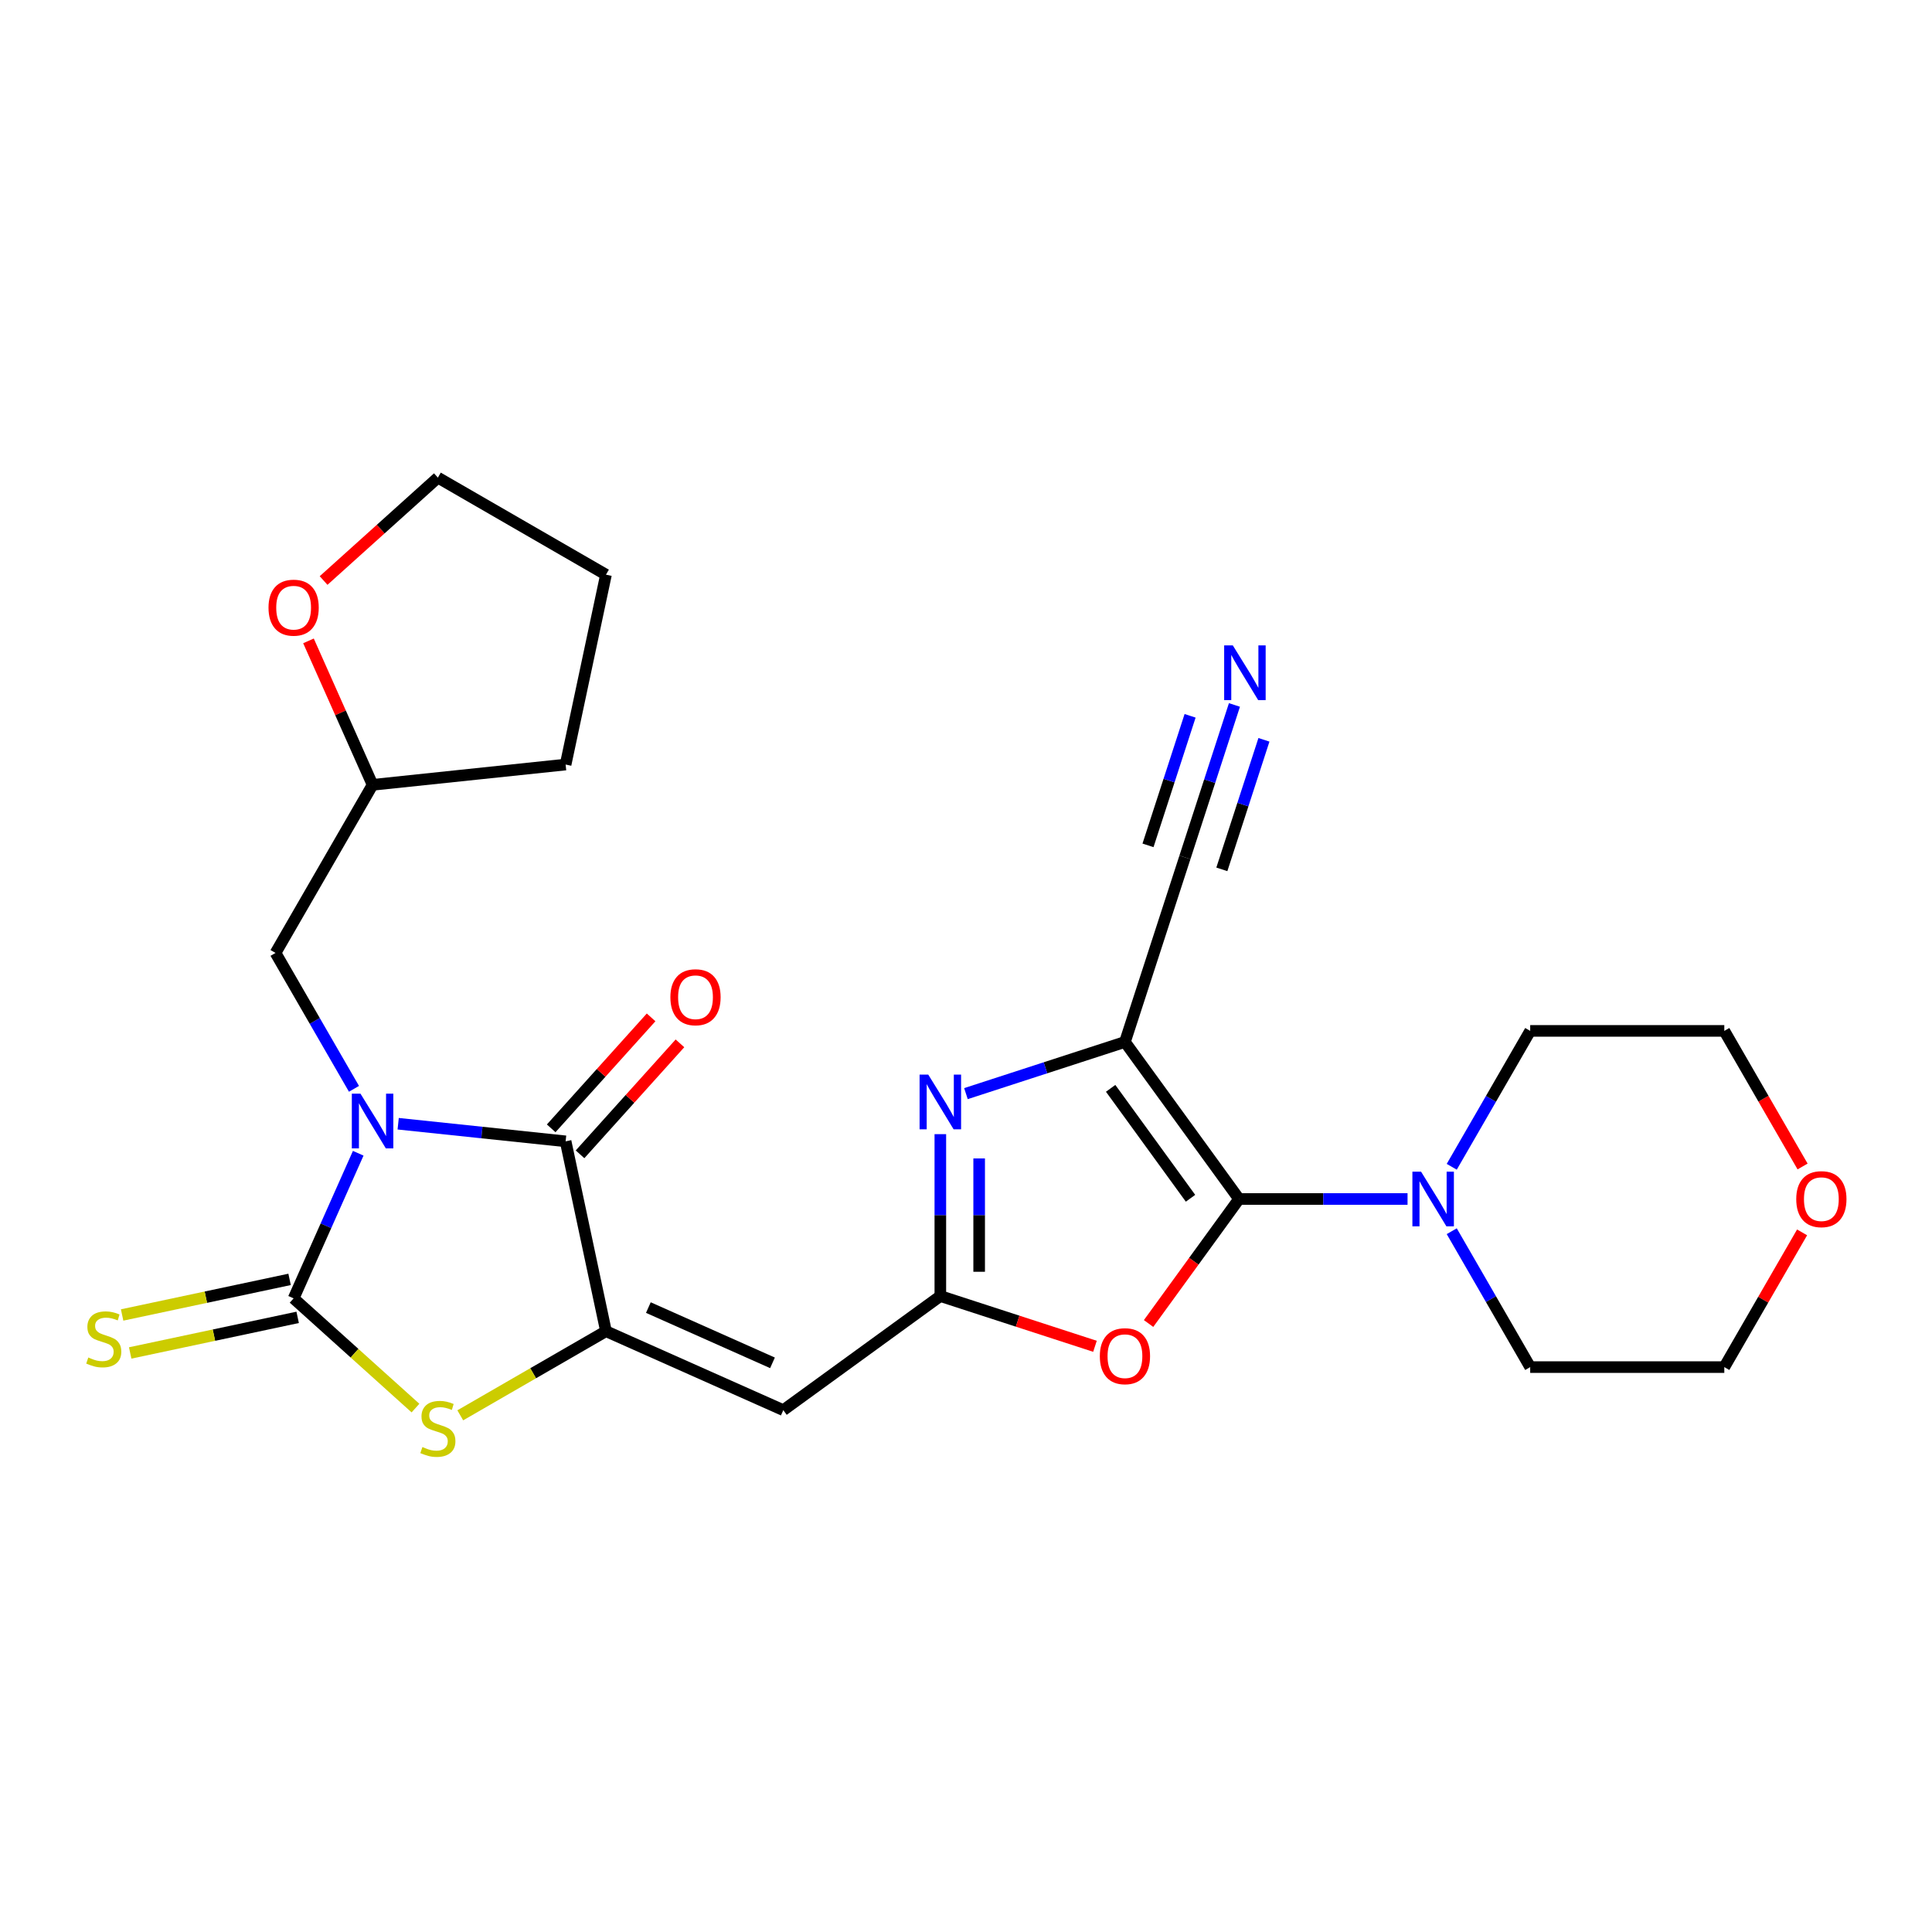 <?xml version='1.0' encoding='iso-8859-1'?>
<svg version='1.1' baseProfile='full'
              xmlns='http://www.w3.org/2000/svg'
                      xmlns:rdkit='http://www.rdkit.org/xml'
                      xmlns:xlink='http://www.w3.org/1999/xlink'
                  xml:space='preserve'
width='1000px' height='1000px' viewBox='0 0 1000 1000'>
<!-- END OF HEADER -->
<rect style='opacity:1.0;fill:#FFFFFF;stroke:none' width='1000' height='1000' x='0' y='0'> </rect>
<path class='bond-0' d='M 185.421,596.921 L 168.7,634.476' style='fill:none;fill-rule:evenodd;stroke:#0000FF;stroke-width:6px;stroke-linecap:butt;stroke-linejoin:miter;stroke-opacity:1' />
<path class='bond-0' d='M 168.7,634.476 L 151.979,672.032' style='fill:none;fill-rule:evenodd;stroke:#000000;stroke-width:6px;stroke-linecap:butt;stroke-linejoin:miter;stroke-opacity:1' />
<path class='bond-4' d='M 206.096,581.642 L 249.429,586.196' style='fill:none;fill-rule:evenodd;stroke:#0000FF;stroke-width:6px;stroke-linecap:butt;stroke-linejoin:miter;stroke-opacity:1' />
<path class='bond-4' d='M 249.429,586.196 L 292.763,590.751' style='fill:none;fill-rule:evenodd;stroke:#000000;stroke-width:6px;stroke-linecap:butt;stroke-linejoin:miter;stroke-opacity:1' />
<path class='bond-13' d='M 183.219,563.577 L 162.914,528.408' style='fill:none;fill-rule:evenodd;stroke:#0000FF;stroke-width:6px;stroke-linecap:butt;stroke-linejoin:miter;stroke-opacity:1' />
<path class='bond-13' d='M 162.914,528.408 L 142.609,493.24' style='fill:none;fill-rule:evenodd;stroke:#000000;stroke-width:6px;stroke-linecap:butt;stroke-linejoin:miter;stroke-opacity:1' />
<path class='bond-7' d='M 151.979,672.032 L 183.515,700.427' style='fill:none;fill-rule:evenodd;stroke:#000000;stroke-width:6px;stroke-linecap:butt;stroke-linejoin:miter;stroke-opacity:1' />
<path class='bond-7' d='M 183.515,700.427 L 215.051,728.822' style='fill:none;fill-rule:evenodd;stroke:#CCCC00;stroke-width:6px;stroke-linecap:butt;stroke-linejoin:miter;stroke-opacity:1' />
<path class='bond-14' d='M 149.89,662.205 L 106.549,671.417' style='fill:none;fill-rule:evenodd;stroke:#000000;stroke-width:6px;stroke-linecap:butt;stroke-linejoin:miter;stroke-opacity:1' />
<path class='bond-14' d='M 106.549,671.417 L 63.208,680.63' style='fill:none;fill-rule:evenodd;stroke:#CCCC00;stroke-width:6px;stroke-linecap:butt;stroke-linejoin:miter;stroke-opacity:1' />
<path class='bond-14' d='M 154.068,681.86 L 110.727,691.072' style='fill:none;fill-rule:evenodd;stroke:#000000;stroke-width:6px;stroke-linecap:butt;stroke-linejoin:miter;stroke-opacity:1' />
<path class='bond-14' d='M 110.727,691.072 L 67.386,700.285' style='fill:none;fill-rule:evenodd;stroke:#CCCC00;stroke-width:6px;stroke-linecap:butt;stroke-linejoin:miter;stroke-opacity:1' />
<path class='bond-1' d='M 582.269,539.319 L 541.119,552.689' style='fill:none;fill-rule:evenodd;stroke:#000000;stroke-width:6px;stroke-linecap:butt;stroke-linejoin:miter;stroke-opacity:1' />
<path class='bond-1' d='M 541.119,552.689 L 499.969,566.06' style='fill:none;fill-rule:evenodd;stroke:#0000FF;stroke-width:6px;stroke-linecap:butt;stroke-linejoin:miter;stroke-opacity:1' />
<path class='bond-11' d='M 582.269,539.319 L 613.316,443.766' style='fill:none;fill-rule:evenodd;stroke:#000000;stroke-width:6px;stroke-linecap:butt;stroke-linejoin:miter;stroke-opacity:1' />
<path class='bond-28' d='M 582.269,539.319 L 641.324,620.6' style='fill:none;fill-rule:evenodd;stroke:#000000;stroke-width:6px;stroke-linecap:butt;stroke-linejoin:miter;stroke-opacity:1' />
<path class='bond-28' d='M 574.871,563.322 L 616.21,620.219' style='fill:none;fill-rule:evenodd;stroke:#000000;stroke-width:6px;stroke-linecap:butt;stroke-linejoin:miter;stroke-opacity:1' />
<path class='bond-2' d='M 641.324,620.6 L 617.911,652.825' style='fill:none;fill-rule:evenodd;stroke:#000000;stroke-width:6px;stroke-linecap:butt;stroke-linejoin:miter;stroke-opacity:1' />
<path class='bond-2' d='M 617.911,652.825 L 594.498,685.05' style='fill:none;fill-rule:evenodd;stroke:#FF0000;stroke-width:6px;stroke-linecap:butt;stroke-linejoin:miter;stroke-opacity:1' />
<path class='bond-10' d='M 641.324,620.6 L 684.933,620.6' style='fill:none;fill-rule:evenodd;stroke:#000000;stroke-width:6px;stroke-linecap:butt;stroke-linejoin:miter;stroke-opacity:1' />
<path class='bond-10' d='M 684.933,620.6 L 728.542,620.6' style='fill:none;fill-rule:evenodd;stroke:#0000FF;stroke-width:6px;stroke-linecap:butt;stroke-linejoin:miter;stroke-opacity:1' />
<path class='bond-3' d='M 313.652,689.025 L 292.763,590.751' style='fill:none;fill-rule:evenodd;stroke:#000000;stroke-width:6px;stroke-linecap:butt;stroke-linejoin:miter;stroke-opacity:1' />
<path class='bond-8' d='M 313.652,689.025 L 405.436,729.89' style='fill:none;fill-rule:evenodd;stroke:#000000;stroke-width:6px;stroke-linecap:butt;stroke-linejoin:miter;stroke-opacity:1' />
<path class='bond-8' d='M 335.592,676.798 L 399.841,705.403' style='fill:none;fill-rule:evenodd;stroke:#000000;stroke-width:6px;stroke-linecap:butt;stroke-linejoin:miter;stroke-opacity:1' />
<path class='bond-26' d='M 313.652,689.025 L 275.943,710.796' style='fill:none;fill-rule:evenodd;stroke:#000000;stroke-width:6px;stroke-linecap:butt;stroke-linejoin:miter;stroke-opacity:1' />
<path class='bond-26' d='M 275.943,710.796 L 238.234,732.567' style='fill:none;fill-rule:evenodd;stroke:#CCCC00;stroke-width:6px;stroke-linecap:butt;stroke-linejoin:miter;stroke-opacity:1' />
<path class='bond-15' d='M 300.23,597.473 L 326.087,568.756' style='fill:none;fill-rule:evenodd;stroke:#000000;stroke-width:6px;stroke-linecap:butt;stroke-linejoin:miter;stroke-opacity:1' />
<path class='bond-15' d='M 326.087,568.756 L 351.945,540.038' style='fill:none;fill-rule:evenodd;stroke:#FF0000;stroke-width:6px;stroke-linecap:butt;stroke-linejoin:miter;stroke-opacity:1' />
<path class='bond-15' d='M 285.297,584.028 L 311.155,555.31' style='fill:none;fill-rule:evenodd;stroke:#000000;stroke-width:6px;stroke-linecap:butt;stroke-linejoin:miter;stroke-opacity:1' />
<path class='bond-15' d='M 311.155,555.31 L 337.012,526.592' style='fill:none;fill-rule:evenodd;stroke:#FF0000;stroke-width:6px;stroke-linecap:butt;stroke-linejoin:miter;stroke-opacity:1' />
<path class='bond-5' d='M 486.717,670.835 L 405.436,729.89' style='fill:none;fill-rule:evenodd;stroke:#000000;stroke-width:6px;stroke-linecap:butt;stroke-linejoin:miter;stroke-opacity:1' />
<path class='bond-6' d='M 486.717,670.835 L 486.717,628.936' style='fill:none;fill-rule:evenodd;stroke:#000000;stroke-width:6px;stroke-linecap:butt;stroke-linejoin:miter;stroke-opacity:1' />
<path class='bond-6' d='M 486.717,628.936 L 486.717,587.037' style='fill:none;fill-rule:evenodd;stroke:#0000FF;stroke-width:6px;stroke-linecap:butt;stroke-linejoin:miter;stroke-opacity:1' />
<path class='bond-6' d='M 506.811,658.265 L 506.811,628.936' style='fill:none;fill-rule:evenodd;stroke:#000000;stroke-width:6px;stroke-linecap:butt;stroke-linejoin:miter;stroke-opacity:1' />
<path class='bond-6' d='M 506.811,628.936 L 506.811,599.607' style='fill:none;fill-rule:evenodd;stroke:#0000FF;stroke-width:6px;stroke-linecap:butt;stroke-linejoin:miter;stroke-opacity:1' />
<path class='bond-9' d='M 486.717,670.835 L 526.737,683.838' style='fill:none;fill-rule:evenodd;stroke:#000000;stroke-width:6px;stroke-linecap:butt;stroke-linejoin:miter;stroke-opacity:1' />
<path class='bond-9' d='M 526.737,683.838 L 566.758,696.842' style='fill:none;fill-rule:evenodd;stroke:#FF0000;stroke-width:6px;stroke-linecap:butt;stroke-linejoin:miter;stroke-opacity:1' />
<path class='bond-19' d='M 751.419,603.928 L 771.724,568.76' style='fill:none;fill-rule:evenodd;stroke:#0000FF;stroke-width:6px;stroke-linecap:butt;stroke-linejoin:miter;stroke-opacity:1' />
<path class='bond-19' d='M 771.724,568.76 L 792.028,533.591' style='fill:none;fill-rule:evenodd;stroke:#000000;stroke-width:6px;stroke-linecap:butt;stroke-linejoin:miter;stroke-opacity:1' />
<path class='bond-20' d='M 751.419,637.272 L 771.724,672.441' style='fill:none;fill-rule:evenodd;stroke:#0000FF;stroke-width:6px;stroke-linecap:butt;stroke-linejoin:miter;stroke-opacity:1' />
<path class='bond-20' d='M 771.724,672.441 L 792.028,707.609' style='fill:none;fill-rule:evenodd;stroke:#000000;stroke-width:6px;stroke-linecap:butt;stroke-linejoin:miter;stroke-opacity:1' />
<path class='bond-12' d='M 613.316,443.766 L 626.131,404.326' style='fill:none;fill-rule:evenodd;stroke:#000000;stroke-width:6px;stroke-linecap:butt;stroke-linejoin:miter;stroke-opacity:1' />
<path class='bond-12' d='M 626.131,404.326 L 638.946,364.886' style='fill:none;fill-rule:evenodd;stroke:#0000FF;stroke-width:6px;stroke-linecap:butt;stroke-linejoin:miter;stroke-opacity:1' />
<path class='bond-12' d='M 632.427,449.976 L 643.319,416.451' style='fill:none;fill-rule:evenodd;stroke:#000000;stroke-width:6px;stroke-linecap:butt;stroke-linejoin:miter;stroke-opacity:1' />
<path class='bond-12' d='M 643.319,416.451 L 654.212,382.927' style='fill:none;fill-rule:evenodd;stroke:#0000FF;stroke-width:6px;stroke-linecap:butt;stroke-linejoin:miter;stroke-opacity:1' />
<path class='bond-12' d='M 594.206,437.557 L 605.099,404.033' style='fill:none;fill-rule:evenodd;stroke:#000000;stroke-width:6px;stroke-linecap:butt;stroke-linejoin:miter;stroke-opacity:1' />
<path class='bond-12' d='M 605.099,404.033 L 615.991,370.508' style='fill:none;fill-rule:evenodd;stroke:#0000FF;stroke-width:6px;stroke-linecap:butt;stroke-linejoin:miter;stroke-opacity:1' />
<path class='bond-18' d='M 142.609,493.24 L 192.844,406.23' style='fill:none;fill-rule:evenodd;stroke:#000000;stroke-width:6px;stroke-linecap:butt;stroke-linejoin:miter;stroke-opacity:1' />
<path class='bond-16' d='M 159.669,331.719 L 176.257,368.974' style='fill:none;fill-rule:evenodd;stroke:#FF0000;stroke-width:6px;stroke-linecap:butt;stroke-linejoin:miter;stroke-opacity:1' />
<path class='bond-16' d='M 176.257,368.974 L 192.844,406.23' style='fill:none;fill-rule:evenodd;stroke:#000000;stroke-width:6px;stroke-linecap:butt;stroke-linejoin:miter;stroke-opacity:1' />
<path class='bond-23' d='M 167.491,300.48 L 197.067,273.85' style='fill:none;fill-rule:evenodd;stroke:#FF0000;stroke-width:6px;stroke-linecap:butt;stroke-linejoin:miter;stroke-opacity:1' />
<path class='bond-23' d='M 197.067,273.85 L 226.643,247.219' style='fill:none;fill-rule:evenodd;stroke:#000000;stroke-width:6px;stroke-linecap:butt;stroke-linejoin:miter;stroke-opacity:1' />
<path class='bond-17' d='M 932.761,637.872 L 912.63,672.741' style='fill:none;fill-rule:evenodd;stroke:#FF0000;stroke-width:6px;stroke-linecap:butt;stroke-linejoin:miter;stroke-opacity:1' />
<path class='bond-17' d='M 912.63,672.741 L 892.498,707.609' style='fill:none;fill-rule:evenodd;stroke:#000000;stroke-width:6px;stroke-linecap:butt;stroke-linejoin:miter;stroke-opacity:1' />
<path class='bond-29' d='M 933.015,603.768 L 912.757,568.68' style='fill:none;fill-rule:evenodd;stroke:#FF0000;stroke-width:6px;stroke-linecap:butt;stroke-linejoin:miter;stroke-opacity:1' />
<path class='bond-29' d='M 912.757,568.68 L 892.498,533.591' style='fill:none;fill-rule:evenodd;stroke:#000000;stroke-width:6px;stroke-linecap:butt;stroke-linejoin:miter;stroke-opacity:1' />
<path class='bond-24' d='M 192.844,406.23 L 292.763,395.728' style='fill:none;fill-rule:evenodd;stroke:#000000;stroke-width:6px;stroke-linecap:butt;stroke-linejoin:miter;stroke-opacity:1' />
<path class='bond-21' d='M 792.028,533.591 L 892.498,533.591' style='fill:none;fill-rule:evenodd;stroke:#000000;stroke-width:6px;stroke-linecap:butt;stroke-linejoin:miter;stroke-opacity:1' />
<path class='bond-22' d='M 792.028,707.609 L 892.498,707.609' style='fill:none;fill-rule:evenodd;stroke:#000000;stroke-width:6px;stroke-linecap:butt;stroke-linejoin:miter;stroke-opacity:1' />
<path class='bond-27' d='M 226.643,247.219 L 313.652,297.454' style='fill:none;fill-rule:evenodd;stroke:#000000;stroke-width:6px;stroke-linecap:butt;stroke-linejoin:miter;stroke-opacity:1' />
<path class='bond-25' d='M 292.763,395.728 L 313.652,297.454' style='fill:none;fill-rule:evenodd;stroke:#000000;stroke-width:6px;stroke-linecap:butt;stroke-linejoin:miter;stroke-opacity:1' />
<path  class='atom-0' d='M 186.584 566.089
L 195.864 581.089
Q 196.784 582.569, 198.264 585.249
Q 199.744 587.929, 199.824 588.089
L 199.824 566.089
L 203.584 566.089
L 203.584 594.409
L 199.704 594.409
L 189.744 578.009
Q 188.584 576.089, 187.344 573.889
Q 186.144 571.689, 185.784 571.009
L 185.784 594.409
L 182.104 594.409
L 182.104 566.089
L 186.584 566.089
' fill='#0000FF'/>
<path  class='atom-7' d='M 480.457 556.205
L 489.737 571.205
Q 490.657 572.685, 492.137 575.365
Q 493.617 578.045, 493.697 578.205
L 493.697 556.205
L 497.457 556.205
L 497.457 584.525
L 493.577 584.525
L 483.617 568.125
Q 482.457 566.205, 481.217 564.005
Q 480.017 561.805, 479.657 561.125
L 479.657 584.525
L 475.977 584.525
L 475.977 556.205
L 480.457 556.205
' fill='#0000FF'/>
<path  class='atom-8' d='M 218.643 748.98
Q 218.963 749.1, 220.283 749.66
Q 221.603 750.22, 223.043 750.58
Q 224.523 750.9, 225.963 750.9
Q 228.643 750.9, 230.203 749.62
Q 231.763 748.3, 231.763 746.02
Q 231.763 744.46, 230.963 743.5
Q 230.203 742.54, 229.003 742.02
Q 227.803 741.5, 225.803 740.9
Q 223.283 740.14, 221.763 739.42
Q 220.283 738.7, 219.203 737.18
Q 218.163 735.66, 218.163 733.1
Q 218.163 729.54, 220.563 727.34
Q 223.003 725.14, 227.803 725.14
Q 231.083 725.14, 234.803 726.7
L 233.883 729.78
Q 230.483 728.38, 227.923 728.38
Q 225.163 728.38, 223.643 729.54
Q 222.123 730.66, 222.163 732.62
Q 222.163 734.14, 222.923 735.06
Q 223.723 735.98, 224.843 736.5
Q 226.003 737.02, 227.923 737.62
Q 230.483 738.42, 232.003 739.22
Q 233.523 740.02, 234.603 741.66
Q 235.723 743.26, 235.723 746.02
Q 235.723 749.94, 233.083 752.06
Q 230.483 754.14, 226.123 754.14
Q 223.603 754.14, 221.683 753.58
Q 219.803 753.06, 217.563 752.14
L 218.643 748.98
' fill='#CCCC00'/>
<path  class='atom-10' d='M 569.269 701.962
Q 569.269 695.162, 572.629 691.362
Q 575.989 687.562, 582.269 687.562
Q 588.549 687.562, 591.909 691.362
Q 595.269 695.162, 595.269 701.962
Q 595.269 708.842, 591.869 712.762
Q 588.469 716.642, 582.269 716.642
Q 576.029 716.642, 572.629 712.762
Q 569.269 708.882, 569.269 701.962
M 582.269 713.442
Q 586.589 713.442, 588.909 710.562
Q 591.269 707.642, 591.269 701.962
Q 591.269 696.402, 588.909 693.602
Q 586.589 690.762, 582.269 690.762
Q 577.949 690.762, 575.589 693.562
Q 573.269 696.362, 573.269 701.962
Q 573.269 707.682, 575.589 710.562
Q 577.949 713.442, 582.269 713.442
' fill='#FF0000'/>
<path  class='atom-11' d='M 735.534 606.44
L 744.814 621.44
Q 745.734 622.92, 747.214 625.6
Q 748.694 628.28, 748.774 628.44
L 748.774 606.44
L 752.534 606.44
L 752.534 634.76
L 748.654 634.76
L 738.694 618.36
Q 737.534 616.44, 736.294 614.24
Q 735.094 612.04, 734.734 611.36
L 734.734 634.76
L 731.054 634.76
L 731.054 606.44
L 735.534 606.44
' fill='#0000FF'/>
<path  class='atom-13' d='M 638.103 334.054
L 647.383 349.054
Q 648.303 350.534, 649.783 353.214
Q 651.263 355.894, 651.343 356.054
L 651.343 334.054
L 655.103 334.054
L 655.103 362.374
L 651.223 362.374
L 641.263 345.974
Q 640.103 344.054, 638.863 341.854
Q 637.663 339.654, 637.303 338.974
L 637.303 362.374
L 633.623 362.374
L 633.623 334.054
L 638.103 334.054
' fill='#0000FF'/>
<path  class='atom-15' d='M 45.705 702.641
Q 46.025 702.761, 47.345 703.321
Q 48.665 703.881, 50.105 704.241
Q 51.585 704.561, 53.025 704.561
Q 55.705 704.561, 57.265 703.281
Q 58.825 701.961, 58.825 699.681
Q 58.825 698.121, 58.025 697.161
Q 57.265 696.201, 56.065 695.681
Q 54.865 695.161, 52.865 694.561
Q 50.345 693.801, 48.825 693.081
Q 47.345 692.361, 46.265 690.841
Q 45.225 689.321, 45.225 686.761
Q 45.225 683.201, 47.625 681.001
Q 50.065 678.801, 54.865 678.801
Q 58.145 678.801, 61.865 680.361
L 60.945 683.441
Q 57.545 682.041, 54.985 682.041
Q 52.225 682.041, 50.705 683.201
Q 49.185 684.321, 49.225 686.281
Q 49.225 687.801, 49.985 688.721
Q 50.785 689.641, 51.905 690.161
Q 53.065 690.681, 54.985 691.281
Q 57.545 692.081, 59.065 692.881
Q 60.585 693.681, 61.665 695.321
Q 62.785 696.921, 62.785 699.681
Q 62.785 703.601, 60.145 705.721
Q 57.545 707.801, 53.185 707.801
Q 50.665 707.801, 48.745 707.241
Q 46.865 706.721, 44.625 705.801
L 45.705 702.641
' fill='#CCCC00'/>
<path  class='atom-16' d='M 346.99 516.167
Q 346.99 509.367, 350.35 505.567
Q 353.71 501.767, 359.99 501.767
Q 366.27 501.767, 369.63 505.567
Q 372.99 509.367, 372.99 516.167
Q 372.99 523.047, 369.59 526.967
Q 366.19 530.847, 359.99 530.847
Q 353.75 530.847, 350.35 526.967
Q 346.99 523.087, 346.99 516.167
M 359.99 527.647
Q 364.31 527.647, 366.63 524.767
Q 368.99 521.847, 368.99 516.167
Q 368.99 510.607, 366.63 507.807
Q 364.31 504.967, 359.99 504.967
Q 355.67 504.967, 353.31 507.767
Q 350.99 510.567, 350.99 516.167
Q 350.99 521.887, 353.31 524.767
Q 355.67 527.647, 359.99 527.647
' fill='#FF0000'/>
<path  class='atom-17' d='M 138.979 314.527
Q 138.979 307.727, 142.339 303.927
Q 145.699 300.127, 151.979 300.127
Q 158.259 300.127, 161.619 303.927
Q 164.979 307.727, 164.979 314.527
Q 164.979 321.407, 161.579 325.327
Q 158.179 329.207, 151.979 329.207
Q 145.739 329.207, 142.339 325.327
Q 138.979 321.447, 138.979 314.527
M 151.979 326.007
Q 156.299 326.007, 158.619 323.127
Q 160.979 320.207, 160.979 314.527
Q 160.979 308.967, 158.619 306.167
Q 156.299 303.327, 151.979 303.327
Q 147.659 303.327, 145.299 306.127
Q 142.979 308.927, 142.979 314.527
Q 142.979 320.247, 145.299 323.127
Q 147.659 326.007, 151.979 326.007
' fill='#FF0000'/>
<path  class='atom-18' d='M 929.733 620.68
Q 929.733 613.88, 933.093 610.08
Q 936.453 606.28, 942.733 606.28
Q 949.013 606.28, 952.373 610.08
Q 955.733 613.88, 955.733 620.68
Q 955.733 627.56, 952.333 631.48
Q 948.933 635.36, 942.733 635.36
Q 936.493 635.36, 933.093 631.48
Q 929.733 627.6, 929.733 620.68
M 942.733 632.16
Q 947.053 632.16, 949.373 629.28
Q 951.733 626.36, 951.733 620.68
Q 951.733 615.12, 949.373 612.32
Q 947.053 609.48, 942.733 609.48
Q 938.413 609.48, 936.053 612.28
Q 933.733 615.08, 933.733 620.68
Q 933.733 626.4, 936.053 629.28
Q 938.413 632.16, 942.733 632.16
' fill='#FF0000'/>
</svg>
